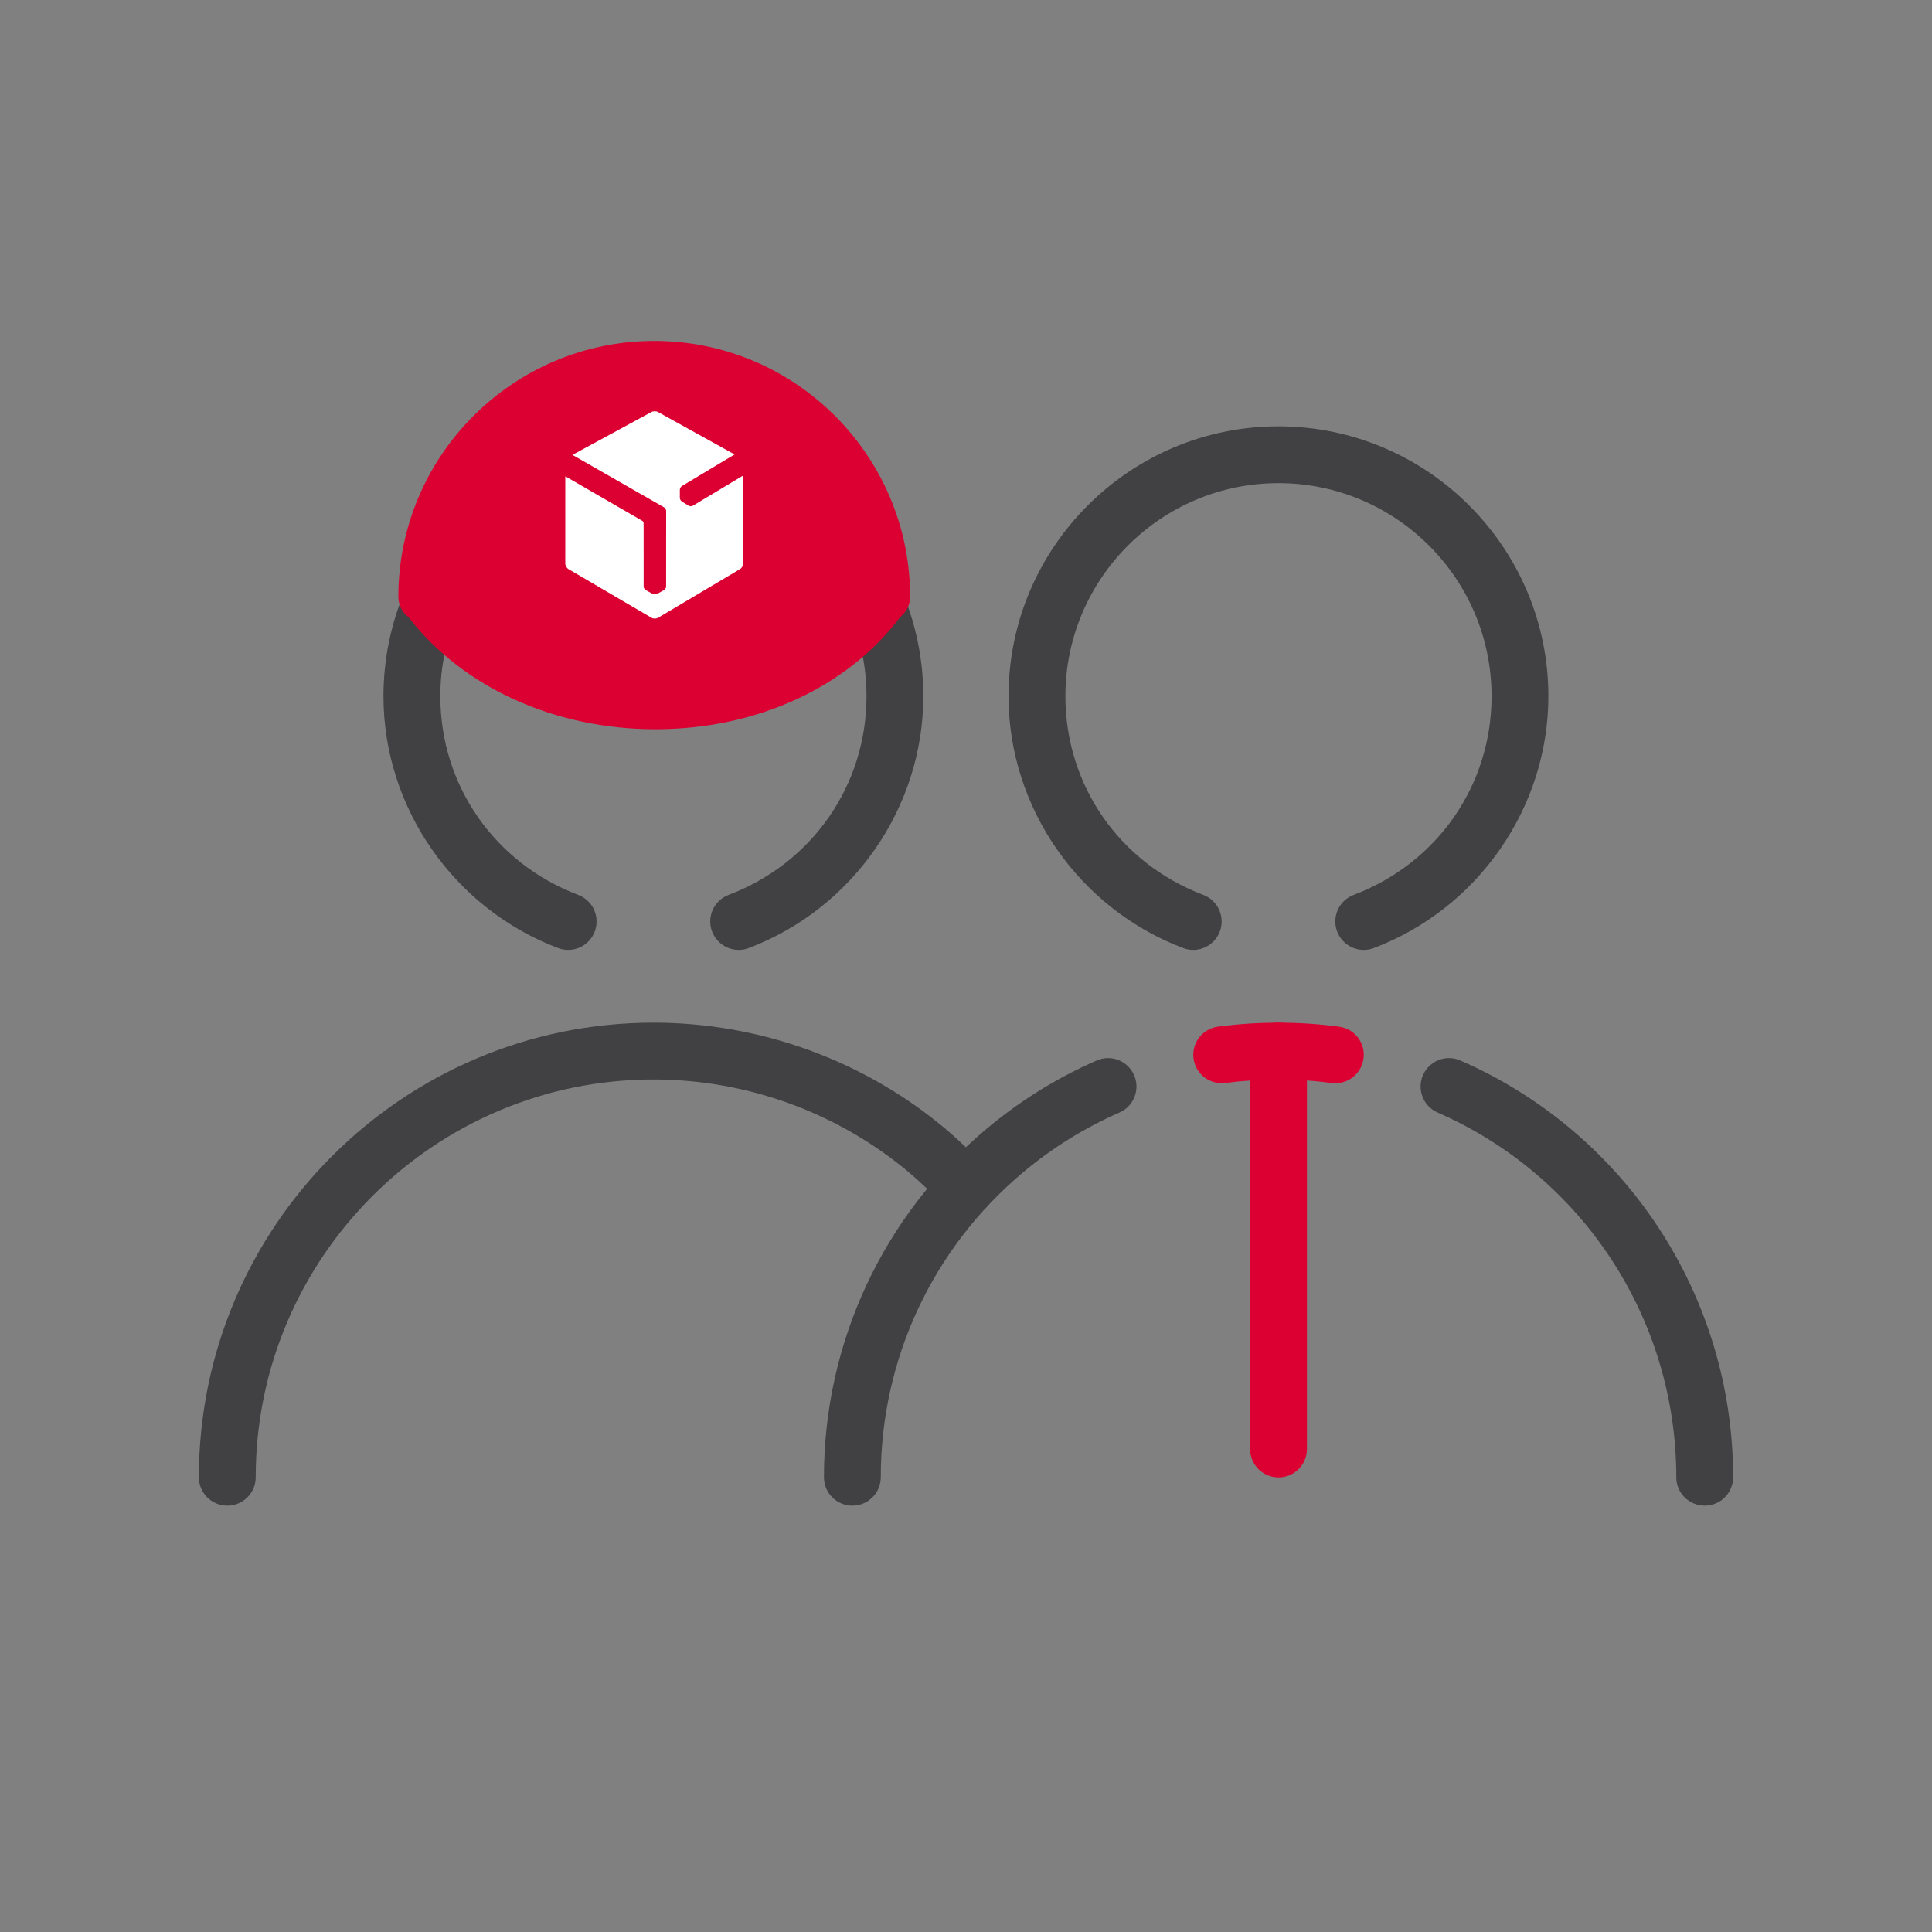 <?xml version="1.0" encoding="utf-8"?>
<!-- Generator: Adobe Illustrator 21.1.0, SVG Export Plug-In . SVG Version: 6.00 Build 0)  -->
<svg width="40px" height="40px" version="1.0" id="DPD" xmlns="http://www.w3.org/2000/svg" xmlns:xlink="http://www.w3.org/1999/xlink" x="0px" y="0px"
	 viewBox="0 0 68 68" style="enable-background:new 0 0 68 68;" xml:space="preserve">
<rect x="0" y="0" width="68" height="68" fill="#808080" stroke="none"/>
<style type="text/css">
	.st0{fill:none;}
	.st1{fill:#414042;}
	.st2{fill:#DC0032;}
	.st3{fill:none;stroke:#DC0032;stroke-width:2;stroke-linecap:round;stroke-miterlimit:10;}
	.st4{fill:#FFFFFF;}
	.st5{fill:none;stroke:#231F20;stroke-linecap:round;stroke-miterlimit:10;}
	.st6{fill:none;stroke:#414042;stroke-width:2;stroke-linecap:round;stroke-linejoin:round;stroke-miterlimit:10;}
	.st7{fill:none;stroke:#414042;stroke-width:2;stroke-linecap:round;stroke-miterlimit:10;}
	.st8{fill:none;stroke:#DC0032;stroke-width:2;stroke-miterlimit:10;}
	.st9{fill:none;stroke:#DC0032;stroke-width:2;stroke-linecap:round;stroke-linejoin:round;stroke-miterlimit:10;}
	.st10{fill:none;stroke:#414042;stroke-width:2.343;stroke-linecap:round;stroke-miterlimit:10;}
</style>
<g>
	<rect id="XMLID_8872_" class="st0" width="68" height="68"/>
	<path class="st1" d="M60,52.994c-0.553,0-1-0.447-1-1c0-5.568-3.297-10.606-8.4-12.836c-0.506-0.221-0.737-0.811-0.516-1.316
		c0.221-0.505,0.807-0.74,1.316-0.516c5.831,2.547,9.6,8.305,9.6,14.668C61,52.547,60.552,52.994,60,52.994z"/>
	<path class="st1" d="M47.999,33.434c-0.403,0-0.783-0.247-0.936-0.646c-0.195-0.517,0.064-1.094,0.581-1.29
		c2.948-1.117,4.854-3.862,4.854-6.993c0-4.136-3.364-7.5-7.5-7.5s-7.5,3.364-7.5,7.5c0,3.131,1.905,5.875,4.854,6.993
		c0.517,0.196,0.776,0.773,0.581,1.29c-0.197,0.517-0.773,0.777-1.29,0.581c-3.676-1.393-6.146-4.954-6.146-8.863
		c0-5.238,4.262-9.5,9.5-9.5s9.5,4.262,9.5,9.5c0,3.909-2.47,7.471-6.145,8.863C48.236,33.413,48.117,33.434,47.999,33.434z"/>
	<path class="st1" d="M39.916,37.842c-0.22-0.505-0.806-0.74-1.316-0.516c-1.402,0.612-2.711,1.425-3.888,2.414
		C31.082,42.79,29,47.257,29,51.994c0,0.553,0.447,1,1,1s1-0.447,1-1c0-4.146,1.822-8.054,4.999-10.723
		c1.03-0.866,2.174-1.577,3.401-2.113C39.906,38.938,40.137,38.348,39.916,37.842z"/>
	<path class="st2" d="M45,52c-0.553,0-1-0.447-1-1V36.994c0-0.553,0.447-1,1-1s1,0.447,1,1V51C46,51.553,45.552,52,45,52z"/>
	<path class="st2" d="M47.001,38.126c-0.044,0-0.088-0.003-0.133-0.009c-1.23-0.164-2.506-0.164-3.736,0
		c-0.549,0.069-1.051-0.312-1.123-0.859c-0.073-0.548,0.313-1.051,0.859-1.123c1.404-0.188,2.859-0.188,4.264,0
		c0.547,0.072,0.933,0.575,0.859,1.123C47.924,37.761,47.495,38.126,47.001,38.126z"/>
	<path class="st1" d="M25.999,33.434c-0.403,0-0.783-0.247-0.936-0.646c-0.195-0.517,0.064-1.094,0.581-1.29
		c2.948-1.117,4.854-3.862,4.854-6.993c0-4.136-3.364-7.5-7.5-7.5s-7.5,3.364-7.5,7.5c0,3.131,1.905,5.875,4.854,6.993
		c0.517,0.196,0.776,0.773,0.581,1.29c-0.197,0.517-0.772,0.777-1.29,0.581c-3.676-1.393-6.146-4.954-6.146-8.863
		c0-5.238,4.262-9.5,9.5-9.5s9.5,4.262,9.5,9.5c0,3.909-2.47,7.471-6.145,8.863C26.236,33.413,26.117,33.434,25.999,33.434z"/>
	<path class="st1" d="M34.724,41.126c-0.507-0.547-0.963-0.987-1.433-1.383c-0.001-0.001-0.001-0.002-0.003-0.003
		C30.414,37.324,26.76,35.994,23,35.994c-8.822,0-16,7.178-16,16c0,0.553,0.447,1,1,1s1-0.447,1-1c0-7.72,6.28-14,14-14
		c3.29,0,6.485,1.163,8.999,3.275C32,41.27,32,41.271,32.001,41.271c0.407,0.342,0.806,0.728,1.257,1.214
		c0.196,0.213,0.465,0.32,0.733,0.32c0.243,0,0.487-0.088,0.68-0.267C35.076,42.164,35.1,41.531,34.724,41.126z"/>
	<g id="XMLID_8856_">
		<path id="XMLID_8858_" class="st2" d="M23.028,12c-4.967,0-9.007,4.04-9.007,9.006c0,0.282,0.133,0.546,0.356,0.714
			c1.908,2.474,5.142,3.947,8.688,3.947h0.001c3.559,0,6.766-1.474,8.618-3.952c0.219-0.168,0.349-0.43,0.349-0.709
			C32.033,16.04,27.993,12,23.028,12z"/>
		<path id="XMLID_8857_" class="st4" d="M26.159,16.736l-1.776,1.065c-0.02,0.011-0.045,0.018-0.071,0.018h0
			c-0.029,0-0.056-0.007-0.077-0.02l-0.055-0.034L24,17.652c-0.04-0.025-0.072-0.081-0.072-0.128v-0.187v-0.093
			c0-0.047,0.032-0.114,0.074-0.138l0.036-0.022l1.816-1.089l-2.696-1.494c-0.063-0.035-0.166-0.035-0.229,0l-2.781,1.51
			l3.224,1.845c0.042,0.023,0.074,0.077,0.074,0.126v0.012l0,0.176l0,0.408l-0.001,2.065c0,0.048-0.033,0.104-0.075,0.126
			l-0.243,0.135l-0.003,0c-0.021,0.01-0.045,0.016-0.07,0.016h-0.005c-0.029,0.001-0.056-0.005-0.077-0.016l-0.153-0.085
			l-0.091-0.05c-0.041-0.022-0.074-0.078-0.074-0.126l-0.001-2.065h-0.001l0-0.177c-0.002-0.025-0.021-0.056-0.041-0.067
			l-2.714-1.57l-0.001,3.07c0,0.072,0.051,0.161,0.113,0.197l2.925,1.714c0.062,0.036,0.164,0.036,0.226-0.001l2.887-1.715
			c0.062-0.037,0.113-0.126,0.112-0.198L26.159,16.736z"/>
	</g>
</g>
</svg>
